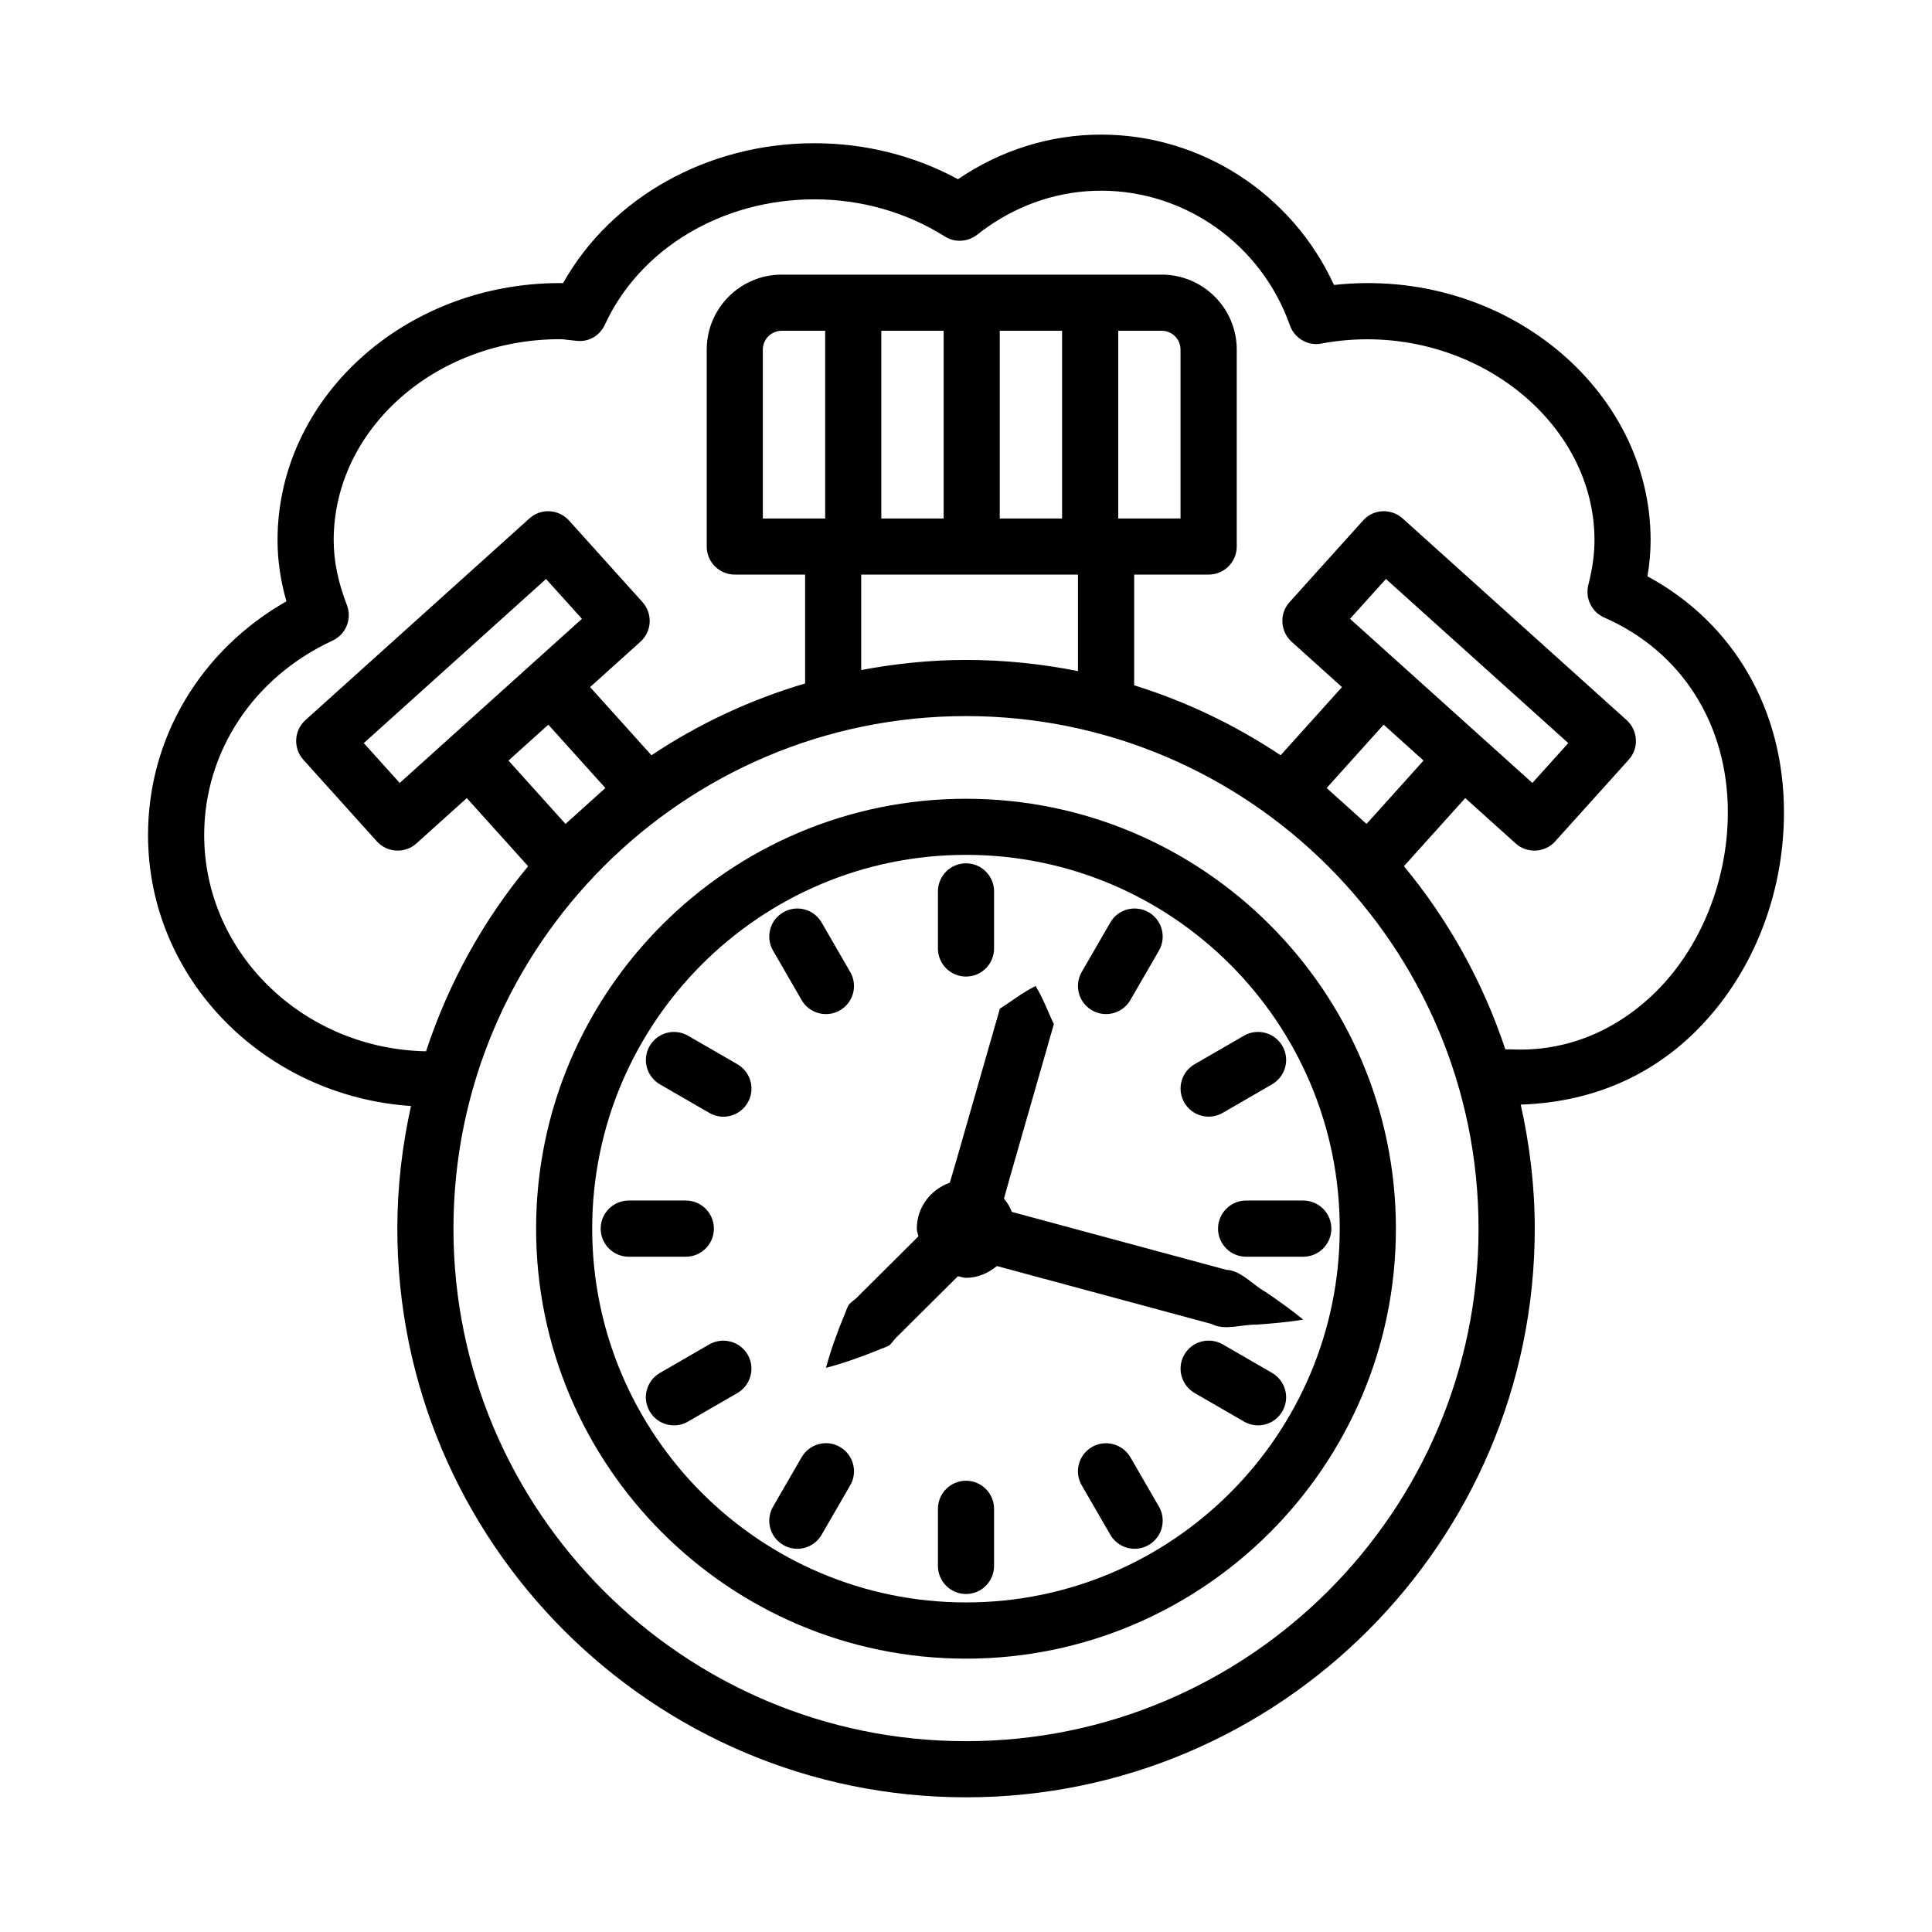 <?xml version="1.0" encoding="UTF-8"?>
<!-- Uploaded to: ICON Repo, www.svgrepo.com, Generator: ICON Repo Mixer Tools -->
<svg fill="#000000" width="800px" height="800px" version="1.1" viewBox="144 144 512 512" xmlns="http://www.w3.org/2000/svg">
 <g>
  <path d="m616.77 359.28c0-27.293-13.402-50.258-36.176-62.551 0.562-3.305 0.836-6.465 0.836-9.562 0-40.297-39.078-72.574-83.914-67.645-11.023-24.07-35.102-39.852-61.723-39.852-13.457 0-26.551 4.086-37.918 11.82-11.551-6.258-24.605-9.535-38.055-9.535-28.301 0-53.852 14.391-66.602 37.082-0.273-0.02-0.547-0.02-0.816-0.02-41.277 0-74.852 30.57-74.852 68.145 0 5.32 0.77 10.668 2.352 16.188-22.781 13.012-36.672 36.203-36.672 61.949 0 38.16 30.855 69.188 69.688 71.805-2.312 10.477-3.621 21.324-3.621 32.484 0 83.098 67.609 150.72 150.71 150.72s150.72-67.625 150.72-150.72c0-11.293-1.352-22.262-3.719-32.855 17.738-0.582 33.594-6.852 46.176-19.234 14.977-14.738 23.586-35.965 23.586-58.219zm-216.77 246.15c-74.898 0-135.83-60.926-135.83-135.83 0-74.898 60.934-135.83 135.83-135.83 74.91 0 135.83 60.934 135.83 135.83 0 74.906-60.926 135.83-135.83 135.83zm-115.97-264.63 5.281-4.754 15.117 16.785-10.559 9.516-15.117-16.789zm-9.953-11.062-10.809 9.734-0.004 0.004-13.336 12.012-9.516-10.559 48.293-43.492 9.516 10.559zm88.605-48.328h-16.523v-44.758c0-2.75 2.242-4.992 4.992-4.992h11.531zm66.992 14.871v25.574c-9.602-1.926-19.516-2.965-29.672-2.965-9.496 0-18.762 0.988-27.777 2.676v-25.285zm-52.117-14.871v-49.75h16.516v49.75zm31.387 0v-49.75h16.516v49.75zm101.74 54.633 10.57 9.516-15.109 16.789-10.57-9.516zm-8.914-28.047 9.516-10.559 48.324 43.492-9.516 10.559-24.16-21.746-10.812-9.734h-0.004zm42.527 114.09-1.363 0.004c-5.961-17.883-15.098-34.324-26.883-48.535l16.258-18.055 13.348 12.016c1.414 1.281 3.195 1.906 4.977 1.906 2.035 0 4.066-0.828 5.519-2.461l19.465-21.617c1.324-1.461 2.016-3.394 1.906-5.367-0.109-1.969-0.98-3.812-2.449-5.141l-59.363-53.441c-3.051-2.75-7.789-2.516-10.496 0.555l-19.465 21.617c-1.324 1.461-2.016 3.394-1.906 5.367 0.109 1.969 0.98 3.812 2.449 5.141l13.344 12.016-16.258 18.066c-11.871-7.918-24.906-14.223-38.816-18.535l0.004-29.344h19.738c4.106 0 7.445-3.332 7.445-7.438v-52.191c0-10.957-8.918-19.867-19.883-19.867h-100.71c-10.957 0-19.867 8.906-19.867 19.867v52.191c0 4.106 3.332 7.438 7.438 7.438h18.633v28.852c-14.613 4.32-28.316 10.754-40.719 19.023l-16.266-18.066 13.34-12.012c1.473-1.324 2.352-3.168 2.449-5.141 0.102-1.969-0.582-3.906-1.898-5.367l-19.465-21.617c-2.777-3.07-7.481-3.305-10.504-0.555l-59.355 53.441c-1.473 1.324-2.352 3.168-2.449 5.141-0.102 1.969 0.582 3.906 1.898 5.367l19.465 21.617c1.473 1.633 3.496 2.461 5.527 2.461 1.781 0 3.559-0.625 4.977-1.906l13.34-12.012 16.258 18.059c-11.895 14.348-21.102 30.961-27.055 49.043-32.508-0.621-58.793-26.023-58.793-57.305 0-22.055 13.027-41.805 34.012-51.527 3.551-1.645 5.223-5.766 3.805-9.426-2.352-6.094-3.496-11.711-3.496-17.188 0-29.375 26.914-53.27 59.98-53.27 0.746 0 1.453 0.109 2.168 0.199l2.461 0.254c3.188 0.273 5.977-1.516 7.266-4.312 9.277-20.168 31.07-33.203 55.523-33.203 12.383 0 24.332 3.406 34.559 9.832 2.641 1.699 6.074 1.488 8.582-0.465 0.828-0.664 1.68-1.301 2.543-1.898 0.027-0.02 0.047-0.027 0.062-0.047 9.043-6.356 19.492-9.715 30.227-9.715 22.391 0 42.492 14.336 50.031 35.676 1.199 3.449 4.812 5.566 8.371 4.832 37.211-6.938 72.348 19.094 72.348 52.117 0 3.648-0.527 7.527-1.633 11.848-0.891 3.531 0.891 7.199 4.231 8.652 20.5 8.98 32.742 28.273 32.742 51.609 0 18.023-7.156 35.828-19.141 47.633-10.34 10.172-23.633 15.945-38.453 15.184zm-103.95-140.68v-49.75h11.512c2.762 0 4.992 2.242 4.992 4.992v44.754z"/>
  <path d="m400 355.68c-62.824 0-113.93 51.102-113.93 113.93 0 62.832 51.109 113.95 113.93 113.95 62.812 0 113.93-51.117 113.93-113.95-0.004-62.824-51.121-113.93-113.93-113.93zm0 212.98c-54.625 0-99.062-44.438-99.062-99.062 0-54.613 44.438-99.051 99.062-99.051s99.043 44.438 99.043 99.051c-0.004 54.625-44.422 99.062-99.043 99.062z"/>
  <path d="m400 402.8c4.106 0 7.438-3.332 7.438-7.438v-15.137c0-4.106-3.332-7.438-7.438-7.438s-7.438 3.332-7.438 7.438v15.137c0 4.106 3.332 7.438 7.438 7.438z"/>
  <path d="m356.44 409.03c1.379 2.387 3.879 3.715 6.445 3.715 1.262 0 2.543-0.316 3.715-1 3.559-2.051 4.777-6.602 2.715-10.16l-7.574-13.102c-2.051-3.566-6.594-4.777-10.16-2.715-3.559 2.051-4.777 6.602-2.715 10.16z"/>
  <path d="m339.43 426.04-13.102-7.562c-3.566-2.07-8.117-0.828-10.16 2.715-2.062 3.559-0.844 8.098 2.715 10.168l13.102 7.574c1.172 0.672 2.449 1 3.715 1 2.57 0 5.066-1.344 6.445-3.723 2.062-3.562 0.848-8.102-2.715-10.172z"/>
  <path d="m333.19 469.6c0-4.106-3.332-7.445-7.438-7.445h-15.129c-4.106 0-7.438 3.34-7.438 7.445 0 4.102 3.332 7.445 7.438 7.445h15.129c4.106 0.004 7.438-3.34 7.438-7.445z"/>
  <path d="m331.98 500.27-13.102 7.574c-3.559 2.07-4.777 6.609-2.715 10.168 1.379 2.379 3.879 3.723 6.445 3.723 1.262 0 2.543-0.328 3.715-1l13.102-7.574c3.559-2.07 4.777-6.609 2.715-10.168-2.051-3.539-6.59-4.754-10.16-2.723z"/>
  <path d="m366.6 527.46c-3.566-2.07-8.109-0.816-10.16 2.723l-7.574 13.094c-2.062 3.559-0.844 8.098 2.715 10.168 1.172 0.672 2.449 1 3.715 1 2.57 0 5.066-1.344 6.445-3.723l7.574-13.094c2.062-3.559 0.848-8.098-2.715-10.168z"/>
  <path d="m400 536.41c-4.106 0-7.438 3.34-7.438 7.445v15.129c0 4.106 3.332 7.445 7.438 7.445s7.438-3.34 7.438-7.445v-15.129c-0.004-4.102-3.336-7.445-7.438-7.445z"/>
  <path d="m443.56 530.18c-2.07-3.559-6.664-4.738-10.168-2.723-3.559 2.07-4.777 6.609-2.723 10.168l7.574 13.094c1.379 2.379 3.887 3.723 6.445 3.723 1.27 0 2.559-0.328 3.723-1 3.559-2.07 4.777-6.609 2.723-10.168z"/>
  <path d="m481.12 507.84-13.094-7.574c-3.559-2.035-8.117-0.836-10.168 2.723-2.051 3.559-0.836 8.098 2.723 10.168l13.094 7.574c1.18 0.672 2.449 1 3.723 1 2.559 0 5.066-1.344 6.445-3.723 2.055-3.559 0.836-8.098-2.723-10.168z"/>
  <path d="m466.79 469.6c0 4.106 3.34 7.445 7.445 7.445h15.145c4.106 0 7.445-3.34 7.445-7.445 0-4.102-3.34-7.445-7.445-7.445h-15.145c-4.106 0-7.445 3.344-7.445 7.445z"/>
  <path d="m457.86 436.2c1.379 2.379 3.887 3.723 6.445 3.723 1.27 0 2.559-0.328 3.723-1l13.094-7.574c3.559-2.07 4.777-6.609 2.723-10.168-2.07-3.559-6.684-4.758-10.168-2.715l-13.094 7.562c-3.559 2.074-4.777 6.613-2.723 10.172z"/>
  <path d="m433.39 411.74c1.18 0.68 2.449 1 3.723 1 2.559 0 5.066-1.324 6.445-3.715l7.574-13.102c2.051-3.559 0.836-8.109-2.723-10.16-3.578-2.043-8.098-0.863-10.168 2.715l-7.574 13.102c-2.055 3.559-0.836 8.109 2.723 10.16z"/>
  <path d="m468.97 480.51-22.344-6.031-34.48-9.309c-0.48-1.32-1.223-2.457-2.078-3.535l1.695-6.062 9.219-32.148 2.305-8.035c-1.641-3.371-2.715-6.578-4.844-10.09-3.668 1.848-6.277 3.996-9.457 5.988l-2.305 8.035-9.219 32.148-1.75 5.957c-5.066 1.789-8.746 6.492-8.746 12.168 0 0.73 0.301 1.363 0.418 2.059l-11.184 11.121-4.641 4.613c-0.715 0.828-1.652 1.43-2.457 2.168-0.66 0.883-0.945 2.144-1.438 3.195-1.809 4.367-3.449 8.906-4.781 13.75 4.856-1.305 9.398-2.918 13.777-4.699 1.055-0.484 2.316-0.762 3.203-1.418 0.742-0.801 1.352-1.734 2.18-2.445l4.641-4.613 11.188-11.121c0.719 0.125 1.375 0.43 2.129 0.43 3.152 0 5.934-1.262 8.188-3.125l34.562 9.328 22.344 6.031c3.5 1.844 7.969 0.074 11.941 0.168 4.074-0.293 8.164-0.652 12.34-1.32-3.269-2.68-6.629-5.047-10-7.352-3.481-1.91-6.457-5.688-10.406-5.856z"/>
 </g>
</svg>